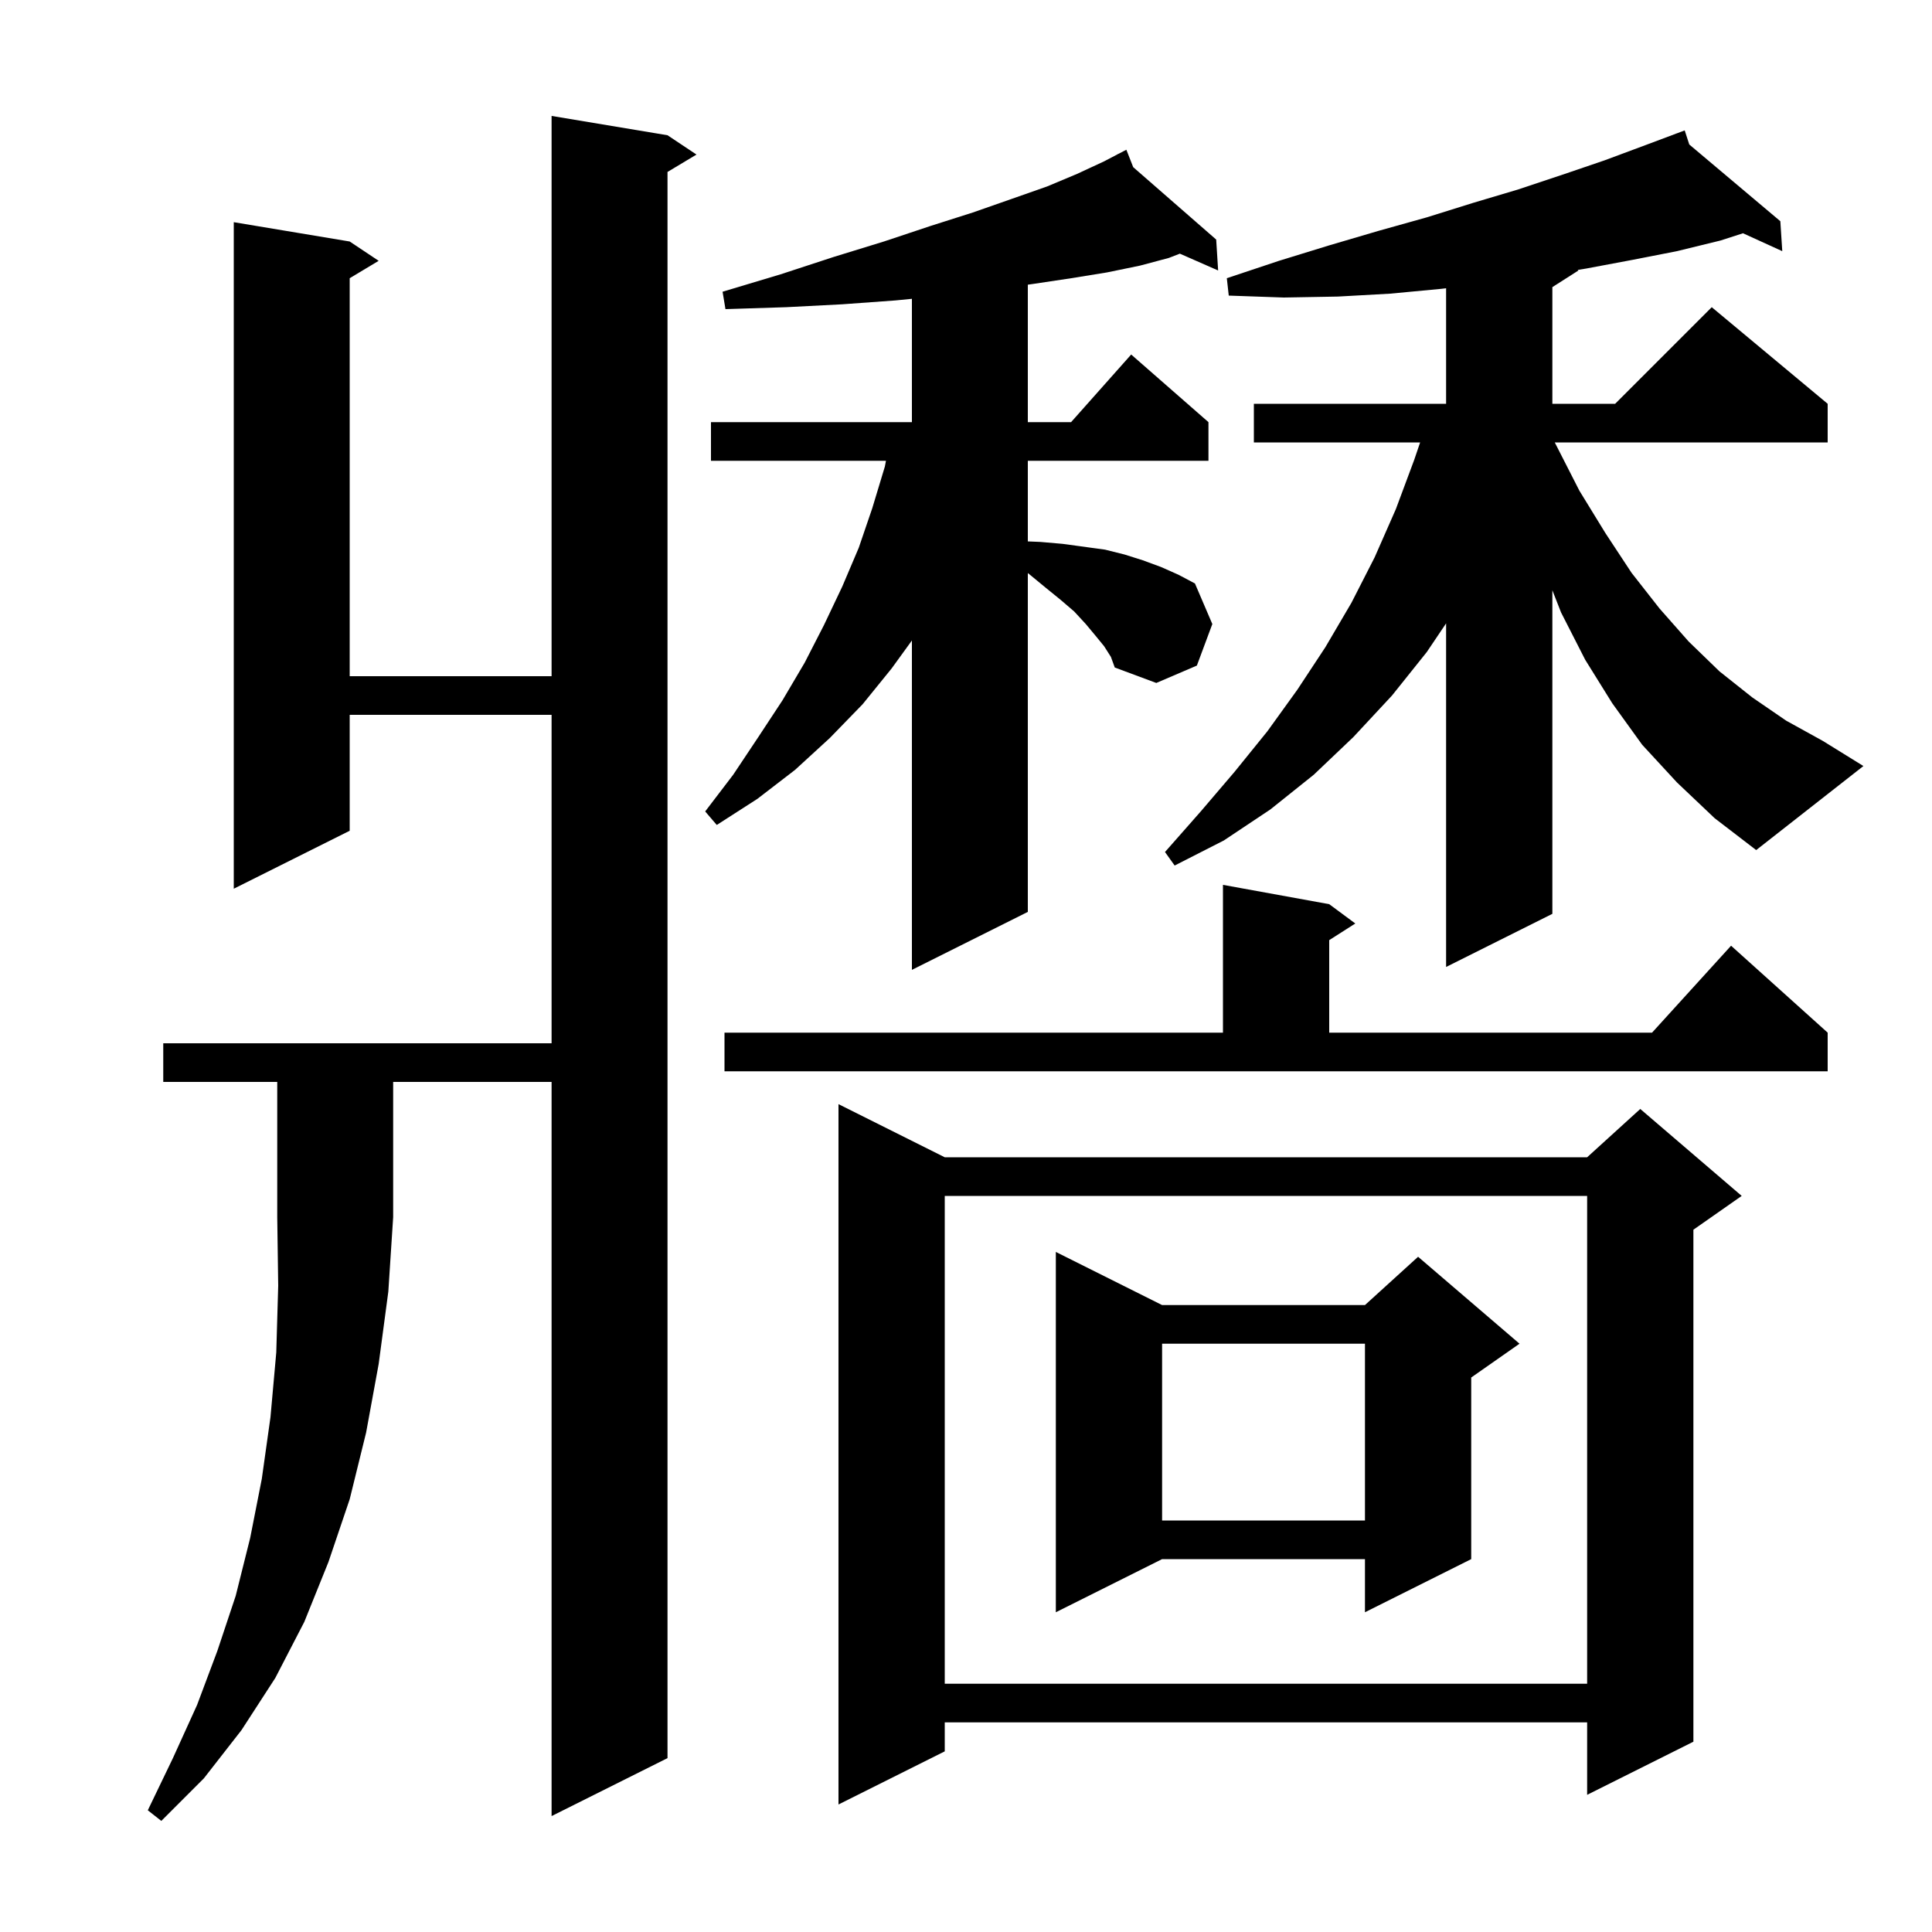<svg xmlns="http://www.w3.org/2000/svg" xmlns:xlink="http://www.w3.org/1999/xlink" version="1.1" baseProfile="full" viewBox="0 0 200 200" width="200" height="200">
<g fill="black">
<path d="M 16.9 112.0 L 16.9 108.0 L 57.1 108.0 L 57.1 74.0 L 36.2 74.0 L 36.2 86.0 L 24.2 92.0 L 24.2 23.0 L 36.2 25.0 L 39.2 27.0 L 36.2 28.8 L 36.2 70.0 L 57.1 70.0 L 57.1 12.0 L 69.1 14.0 L 72.1 16.0 L 69.1 17.8 L 69.1 182.0 L 57.1 188.0 L 57.1 112.0 L 40.7 112.0 L 40.7 126.0 L 40.2 133.7 L 39.2 141.2 L 37.9 148.3 L 36.2 155.2 L 34.0 161.7 L 31.5 167.9 L 28.5 173.7 L 25.0 179.1 L 21.1 184.1 L 16.7 188.5 L 15.3 187.4 L 17.9 182.0 L 20.4 176.5 L 22.5 170.9 L 24.4 165.2 L 25.9 159.2 L 27.1 153.1 L 28.0 146.7 L 28.6 140.0 L 28.8 133.1 L 28.7 126.0 L 28.7 112.0 Z M 97.8 119.8 L 164.3 119.8 L 169.8 114.8 L 180.3 123.8 L 175.3 127.3 L 175.3 180.3 L 164.3 185.8 L 164.3 178.3 L 97.8 178.3 L 97.8 181.3 L 86.8 186.8 L 86.8 114.3 Z M 97.8 123.8 L 97.8 174.3 L 164.3 174.3 L 164.3 123.8 Z M 120.3 135.1 L 141.3 135.1 L 146.8 130.1 L 157.3 139.1 L 152.3 142.6 L 152.3 161.4 L 141.3 166.9 L 141.3 161.4 L 120.3 161.4 L 109.3 166.9 L 109.3 129.6 Z M 120.3 139.1 L 120.3 157.4 L 141.3 157.4 L 141.3 139.1 Z M 75.0 106.9 L 126.6 106.9 L 126.6 91.6 L 137.6 93.6 L 140.3 95.6 L 137.6 97.323 L 137.6 106.9 L 171.018 106.9 L 179.2 97.9 L 189.2 106.9 L 189.2 110.9 L 75.0 110.9 Z M 114.3 66.9 L 113.4 65.8 L 112.4 64.6 L 111.2 63.3 L 109.8 62.1 L 108.2 60.8 L 106.5 59.4 L 106.4 59.326 L 106.4 94.4 L 94.4 100.4 L 94.4 66.303 L 92.3 69.2 L 89.3 72.9 L 85.9 76.4 L 82.3 79.7 L 78.4 82.7 L 74.2 85.4 L 73.0 84.0 L 75.9 80.2 L 78.5 76.3 L 81.0 72.5 L 83.3 68.6 L 85.3 64.7 L 87.2 60.7 L 88.9 56.7 L 90.3 52.6 L 91.6 48.3 L 91.715 47.7 L 73.6 47.7 L 73.6 43.7 L 94.4 43.7 L 94.4 30.933 L 92.7 31.1 L 87.2 31.5 L 81.4 31.8 L 75.1 32.0 L 74.8 30.2 L 80.8 28.4 L 86.3 26.6 L 91.5 25.0 L 96.3 23.4 L 100.7 22.0 L 104.7 20.6 L 108.4 19.3 L 111.5 18.0 L 114.3 16.7 L 115.727 15.955 L 115.7 15.9 L 115.75 15.944 L 116.6 15.5 L 117.309 17.304 L 125.9 24.8 L 126.1 28.0 L 122.138 26.259 L 121.0 26.7 L 118.0 27.5 L 114.6 28.2 L 110.9 28.8 L 106.9 29.4 L 106.4 29.47 L 106.4 43.7 L 110.878 43.7 L 117.1 36.7 L 125.1 43.7 L 125.1 47.7 L 106.4 47.7 L 106.4 56.046 L 107.7 56.1 L 110.0 56.3 L 114.4 56.9 L 116.4 57.4 L 118.3 58.0 L 120.2 58.7 L 122.0 59.5 L 123.7 60.4 L 125.5 64.6 L 123.9 68.9 L 119.7 70.7 L 115.4 69.1 L 115.0 68.0 Z M 173.6 81.0 L 170.0 77.1 L 166.9 72.8 L 164.1 68.3 L 161.6 63.4 L 160.7 61.105 L 160.7 94.6 L 149.7 100.1 L 149.7 64.53 L 147.7 67.5 L 144.1 72.0 L 140.1 76.3 L 136.0 80.2 L 131.5 83.8 L 126.7 87.0 L 121.6 89.6 L 120.6 88.2 L 124.3 84.0 L 127.8 79.9 L 131.2 75.7 L 134.3 71.4 L 137.2 67.0 L 139.9 62.4 L 142.3 57.7 L 144.5 52.7 L 146.4 47.6 L 147.011 45.8 L 129.8 45.8 L 129.8 41.8 L 149.7 41.8 L 149.7 29.841 L 149.2 29.9 L 143.9 30.4 L 138.5 30.7 L 132.9 30.8 L 127.2 30.6 L 127.0 28.8 L 132.4 27.0 L 137.6 25.4 L 142.7 23.9 L 147.7 22.5 L 152.5 21.0 L 157.2 19.6 L 161.7 18.1 L 166.1 16.6 L 170.4 15.0 L 173.513 13.832 L 173.5 13.8 L 173.531 13.826 L 174.4 13.5 L 174.873 14.957 L 184.3 22.9 L 184.5 26.0 L 180.435 24.147 L 178.1 24.9 L 173.6 26.0 L 169.0 26.9 L 164.2 27.8 L 163.323 27.943 L 163.4 28.0 L 160.7 29.723 L 160.7 41.8 L 167.2 41.8 L 177.2 31.8 L 189.2 41.8 L 189.2 45.8 L 160.947 45.8 L 161.0 45.9 L 163.5 50.8 L 166.2 55.2 L 168.9 59.3 L 171.8 63.0 L 174.8 66.4 L 178.0 69.5 L 181.4 72.2 L 184.9 74.6 L 188.7 76.7 L 192.9 79.3 L 181.8 88.0 L 177.5 84.7 Z " />
</g>
</svg>
